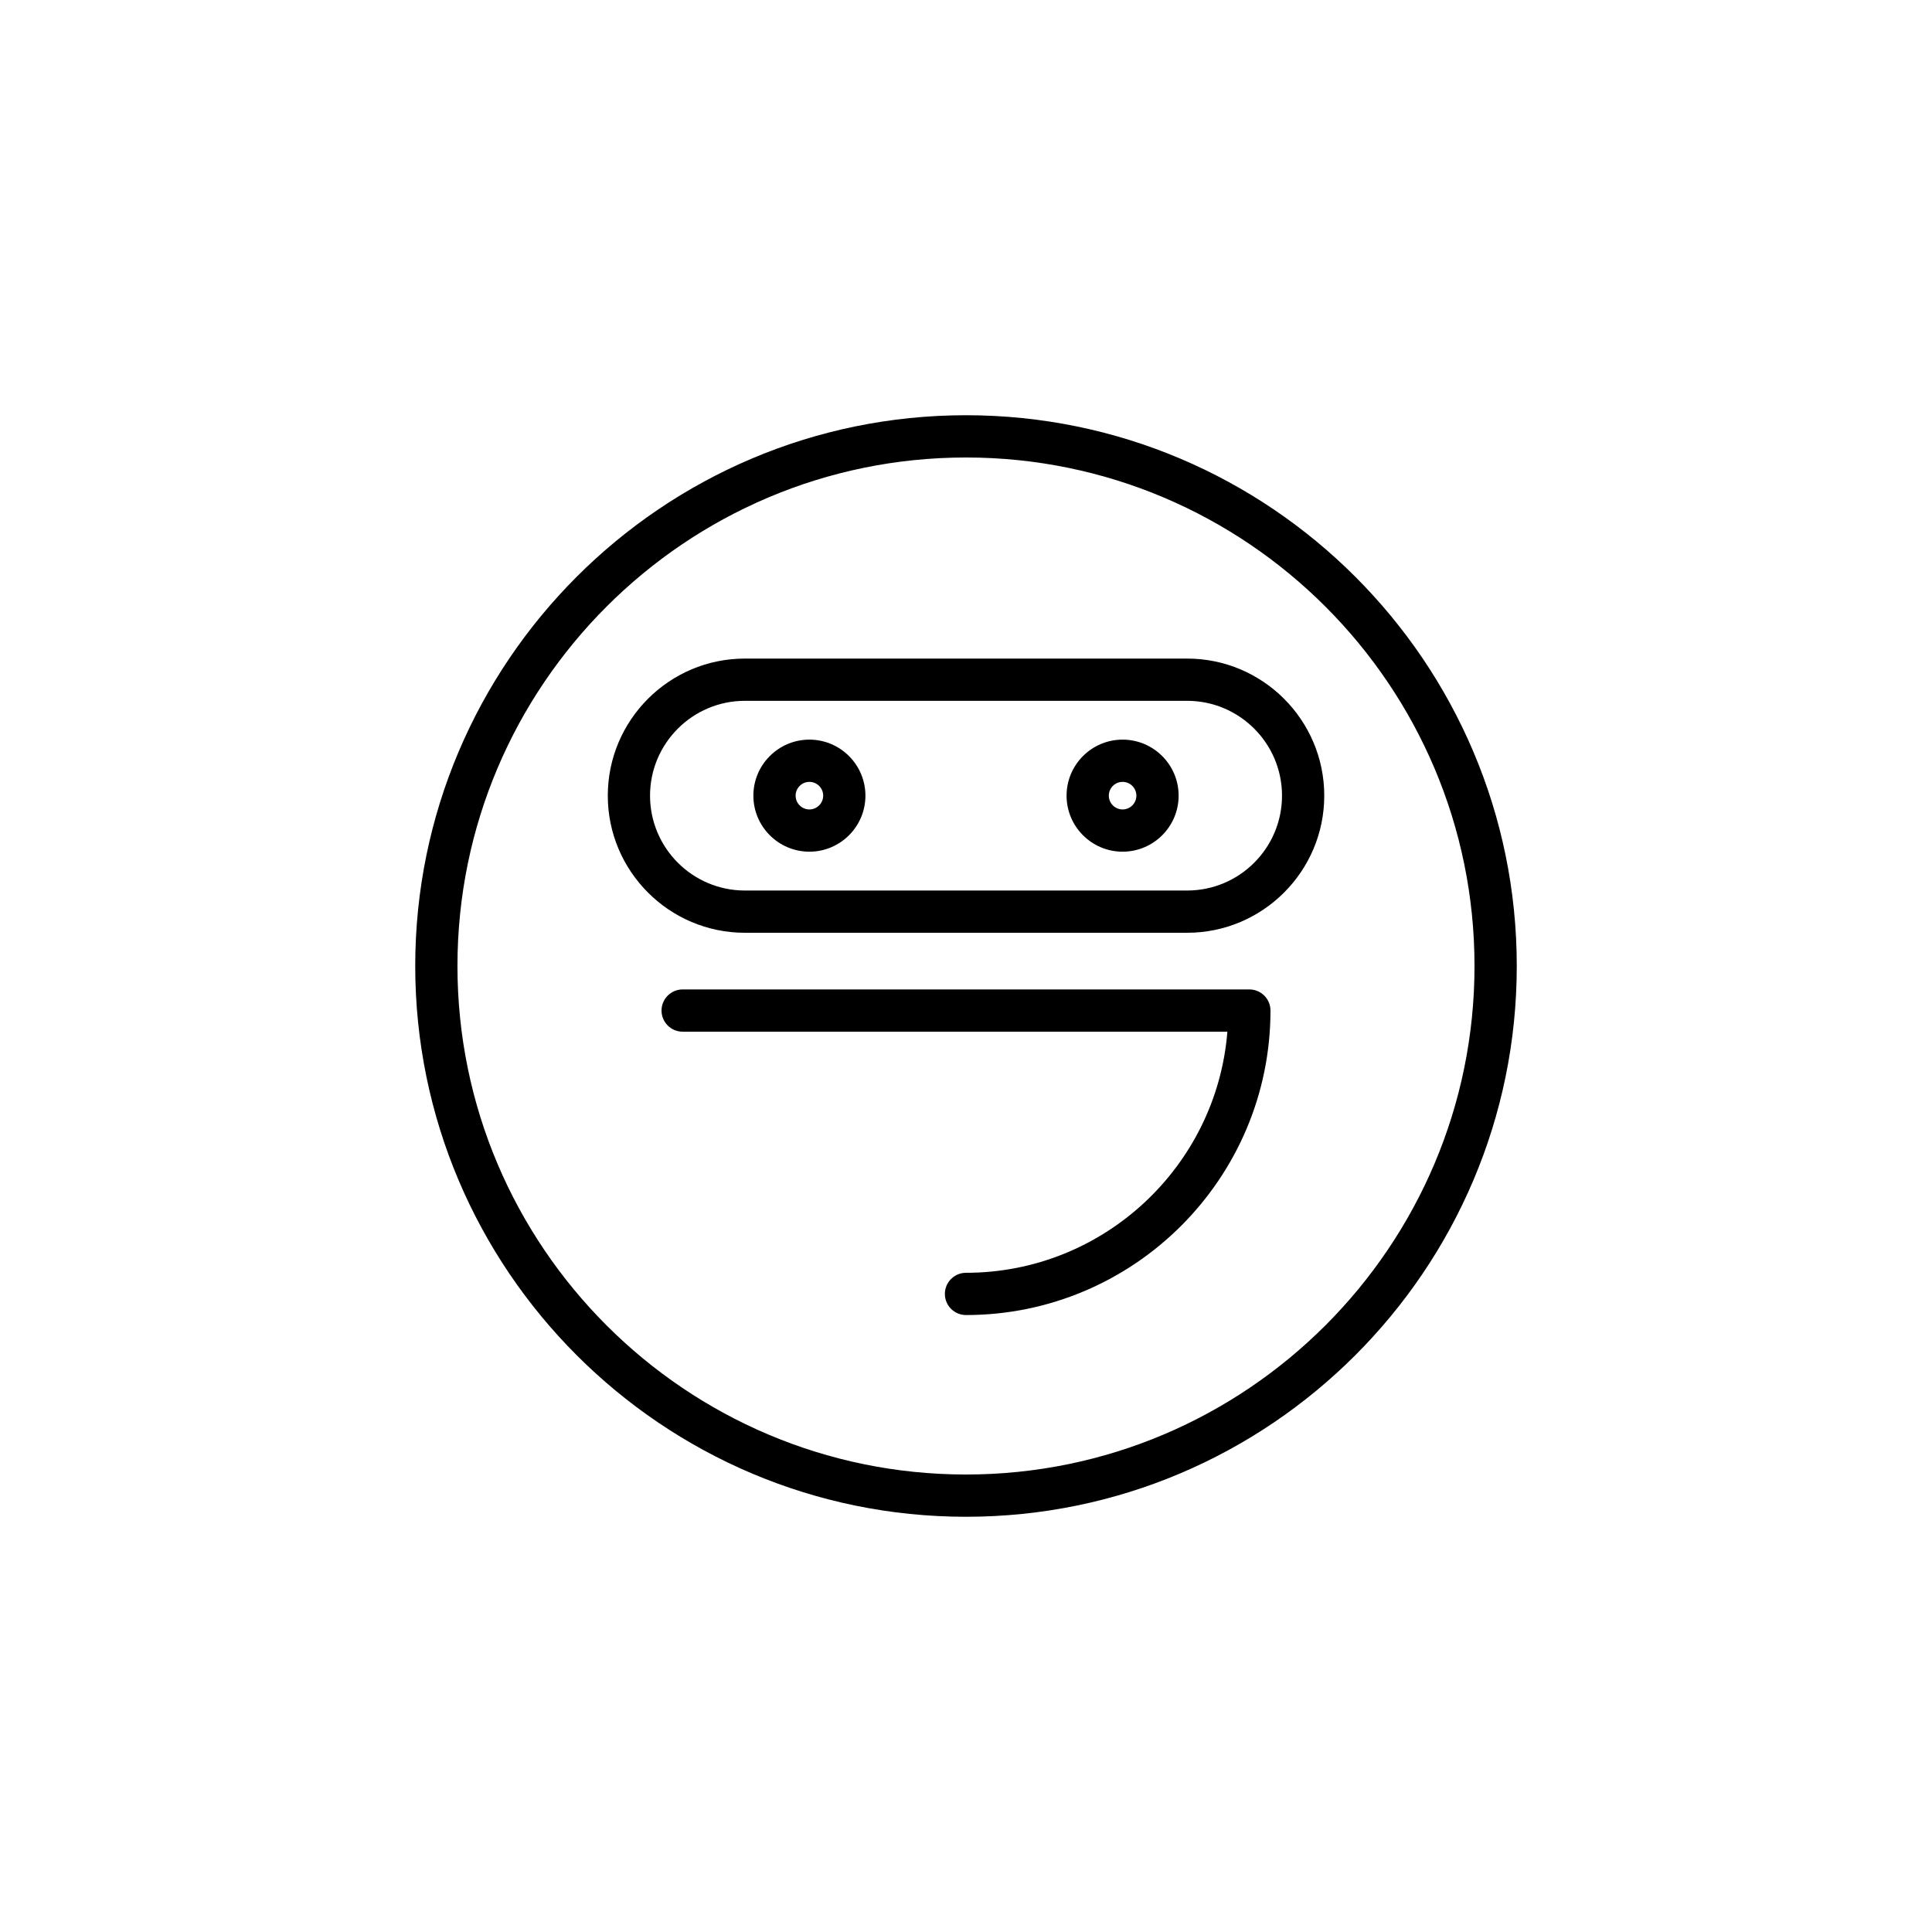 <?xml version="1.0" encoding="UTF-8"?>
<!-- Uploaded to: ICON Repo, www.svgrepo.com, Generator: ICON Repo Mixer Tools -->
<svg fill="#000000" width="800px" height="800px" version="1.1" viewBox="144 144 512 512" xmlns="http://www.w3.org/2000/svg">
 <g>
  <path d="m475.09 406.21h-150.18c-3.09 0-5.598 2.508-5.598 5.598 0 3.09 2.508 5.598 5.598 5.598h144.36c-2.859 35.715-32.836 63.898-69.27 63.898-3.09 0-5.598 2.508-5.598 5.598 0 3.09 2.508 5.598 5.598 5.598 44.492 0 80.691-36.199 80.691-80.691 0-3.09-2.508-5.598-5.602-5.598z"/>
  <path d="m400 254.04c-80.484 0-145.96 65.477-145.96 145.96 0 80.484 65.477 145.96 145.96 145.96 80.48 0 145.96-65.477 145.96-145.96s-65.477-145.96-145.96-145.96zm0 280.72c-74.309 0-134.77-60.453-134.77-134.76s60.457-134.76 134.77-134.76 134.76 60.453 134.76 134.76-60.453 134.76-134.76 134.76z"/>
  <path d="m458.61 318.53h-117.21c-20.031 0-36.328 16.301-36.328 36.332s16.297 36.332 36.328 36.332h117.21c20.031 0 36.332-16.301 36.332-36.332s-16.297-36.332-36.332-36.332zm0 61.469h-117.21c-13.859 0-25.133-11.273-25.133-25.137 0-13.859 11.273-25.137 25.133-25.137h117.21c13.859 0 25.137 11.273 25.137 25.137s-11.273 25.137-25.137 25.137z"/>
  <path d="m358.5 340.01c-8.188 0-14.848 6.66-14.848 14.848s6.66 14.848 14.848 14.848 14.848-6.66 14.848-14.848c-0.004-8.188-6.664-14.848-14.848-14.848zm0 18.5c-2.016 0-3.652-1.637-3.652-3.652s1.637-3.652 3.652-3.652 3.652 1.637 3.652 3.652c-0.004 2.016-1.641 3.652-3.652 3.652z"/>
  <path d="m441.5 340.01c-8.188 0-14.848 6.66-14.848 14.848s6.66 14.848 14.848 14.848 14.848-6.66 14.848-14.848-6.66-14.848-14.848-14.848zm0 18.5c-2.016 0-3.652-1.637-3.652-3.652s1.637-3.652 3.652-3.652 3.652 1.637 3.652 3.652-1.637 3.652-3.652 3.652z"/>
 </g>
</svg>